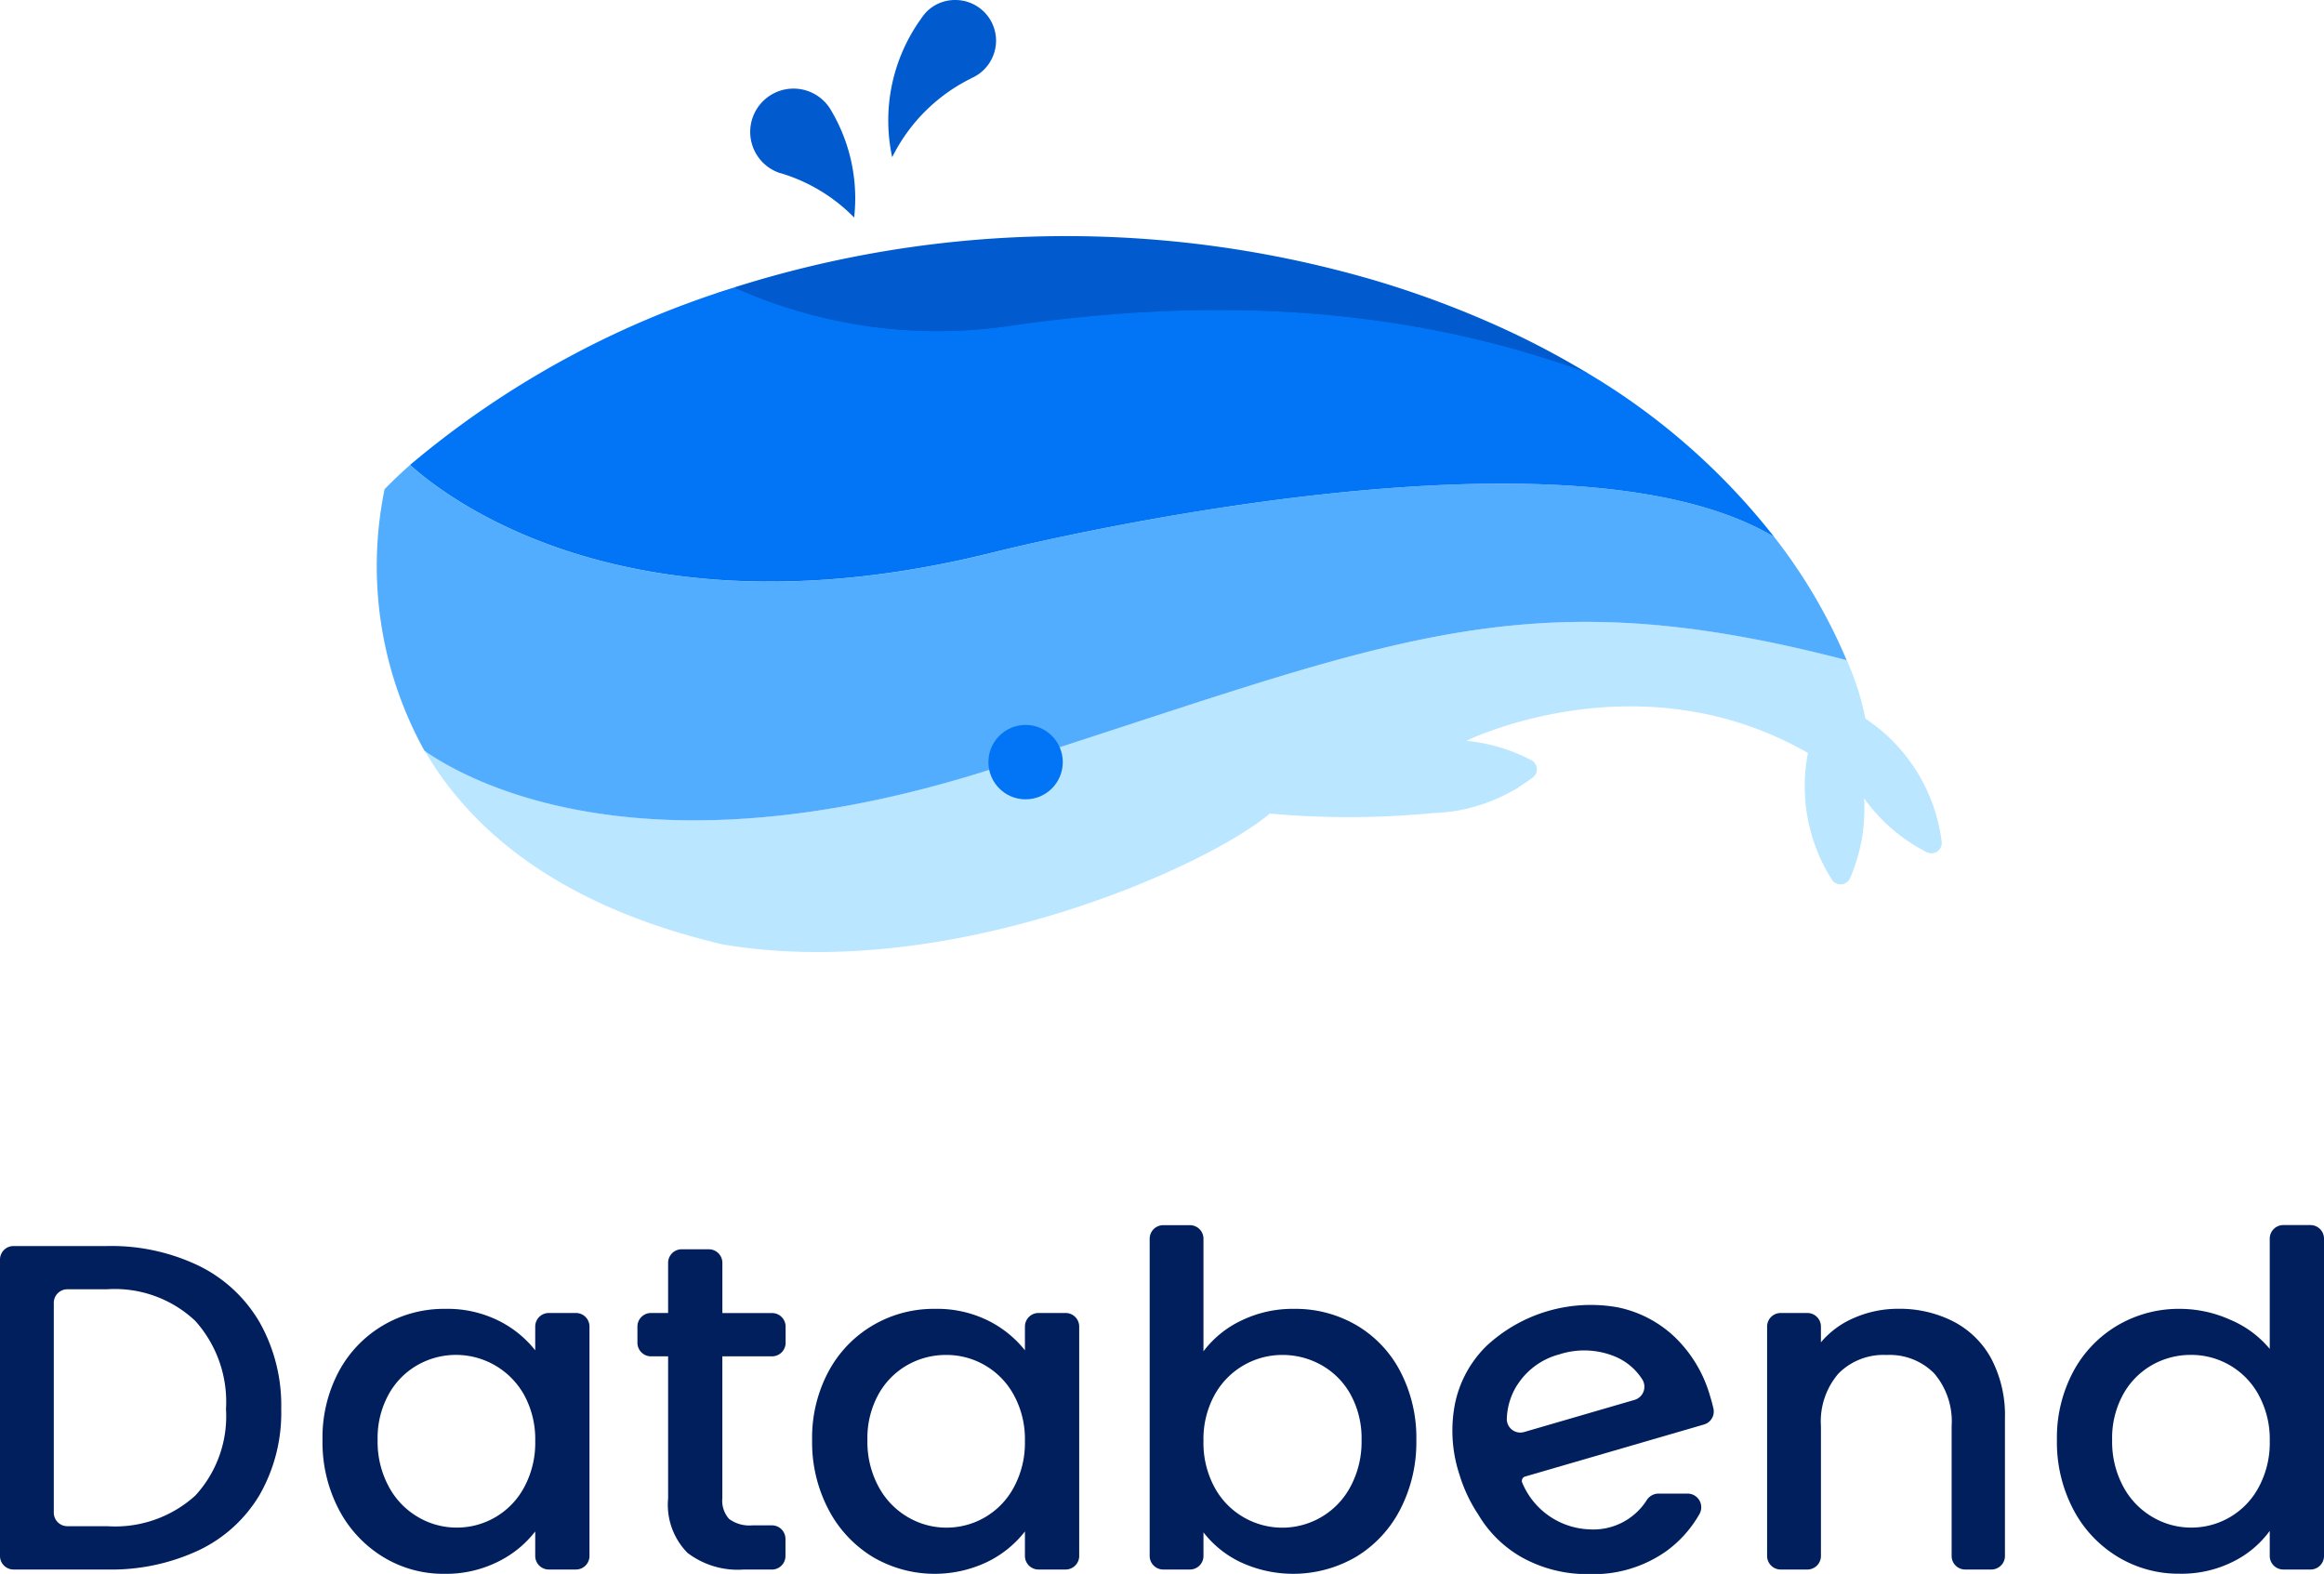 <svg id="layer_1" xmlns="http://www.w3.org/2000/svg" viewBox="0 0 110.033 74.511"><title>databend logo</title><path d="M9.417,59.924A6.765,6.765,0,0,1,12.3,62.613,8,8,0,0,1,13.315,66.7,7.822,7.822,0,0,1,12.3,70.754a6.686,6.686,0,0,1-2.882,2.634,9.77,9.77,0,0,1-4.346.914H.642A.641.641,0,0,1,0,73.66V59.63a.641.641,0,0,1,.642-.642H5.071A9.572,9.572,0,0,1,9.417,59.924ZM9.249,70.8A5.549,5.549,0,0,0,10.7,66.7a5.738,5.738,0,0,0-1.452-4.165,5.556,5.556,0,0,0-4.178-1.5H3.189a.642.642,0,0,0-.642.642v9.932a.641.641,0,0,0,.642.642H5.071A5.653,5.653,0,0,0,9.249,70.8Z" style="fill:#001f5c"/><path d="M16.036,64.937a5.6,5.6,0,0,1,2.1-2.192,5.683,5.683,0,0,1,2.938-.783,5.446,5.446,0,0,1,2.536.562,5.131,5.131,0,0,1,1.731,1.4V62.8a.642.642,0,0,1,.643-.642h1.284a.641.641,0,0,1,.642.642V73.66a.641.641,0,0,1-.642.642H25.984a.642.642,0,0,1-.643-.642V72.5a5.048,5.048,0,0,1-1.764,1.433,5.52,5.52,0,0,1-2.548.573,5.463,5.463,0,0,1-2.9-.805,5.732,5.732,0,0,1-2.089-2.247,6.835,6.835,0,0,1-.77-3.273A6.642,6.642,0,0,1,16.036,64.937Zm8.78,1.1a3.694,3.694,0,0,0-5.037-1.421,3.588,3.588,0,0,0-1.374,1.388,4.277,4.277,0,0,0-.526,2.17,4.461,4.461,0,0,0,.526,2.2,3.658,3.658,0,0,0,1.385,1.443,3.583,3.583,0,0,0,1.82.5,3.607,3.607,0,0,0,3.206-1.906,4.408,4.408,0,0,0,.525-2.192A4.348,4.348,0,0,0,24.816,66.039Z" style="fill:#001f5c"/><path d="M34.2,64.21v6.721a1.278,1.278,0,0,0,.324.98,1.619,1.619,0,0,0,1.1.3h.922a.642.642,0,0,1,.643.642v.809a.642.642,0,0,1-.643.642H35.185a3.913,3.913,0,0,1-2.637-.793,3.246,3.246,0,0,1-.915-2.578V64.21h-.811a.642.642,0,0,1-.642-.642V62.8a.642.642,0,0,1,.642-.642h.811V59.784a.641.641,0,0,1,.642-.642H33.56a.642.642,0,0,1,.642.642v2.377h2.351a.642.642,0,0,1,.643.642v.765a.642.642,0,0,1-.643.642Z" style="fill:#001f5c"/><path d="M39.222,64.937a5.59,5.59,0,0,1,2.1-2.192,5.676,5.676,0,0,1,2.937-.783,5.44,5.44,0,0,1,2.536.562,5.145,5.145,0,0,1,1.732,1.4V62.8a.641.641,0,0,1,.642-.642h1.285a.642.642,0,0,1,.642.642V73.66a.642.642,0,0,1-.642.642H49.169a.641.641,0,0,1-.642-.642V72.5a5.061,5.061,0,0,1-1.765,1.433A5.78,5.78,0,0,1,41.31,73.7a5.723,5.723,0,0,1-2.088-2.247,6.836,6.836,0,0,1-.771-3.273A6.643,6.643,0,0,1,39.222,64.937ZM48,66.039a3.625,3.625,0,0,0-3.2-1.895,3.7,3.7,0,0,0-1.832.474,3.594,3.594,0,0,0-1.374,1.388,4.277,4.277,0,0,0-.525,2.17,4.46,4.46,0,0,0,.525,2.2,3.665,3.665,0,0,0,1.385,1.443,3.584,3.584,0,0,0,1.821.5A3.607,3.607,0,0,0,48,70.413a4.409,4.409,0,0,0,.526-2.192A4.349,4.349,0,0,0,48,66.039Z" style="fill:#001f5c"/><path d="M58.756,62.524a5.568,5.568,0,0,1,2.514-.562,5.734,5.734,0,0,1,2.949.772A5.46,5.46,0,0,1,66.3,64.926a6.794,6.794,0,0,1,.759,3.25,6.924,6.924,0,0,1-.759,3.273A5.633,5.633,0,0,1,64.208,73.7a5.913,5.913,0,0,1-5.474.253,4.85,4.85,0,0,1-1.754-1.41V73.66a.641.641,0,0,1-.642.642H55.075a.642.642,0,0,1-.642-.642V58.638A.643.643,0,0,1,55.075,58h1.263a.642.642,0,0,1,.642.642v5.33A4.819,4.819,0,0,1,58.756,62.524Zm5.184,3.482a3.589,3.589,0,0,0-1.386-1.388,3.759,3.759,0,0,0-1.843-.474,3.658,3.658,0,0,0-3.206,1.895,4.348,4.348,0,0,0-.525,2.182,4.408,4.408,0,0,0,.525,2.192,3.61,3.61,0,0,0,1.385,1.421,3.654,3.654,0,0,0,5.05-1.454,4.482,4.482,0,0,0,.525-2.2A4.3,4.3,0,0,0,63.94,66.006Z" style="fill:#001f5c"/><path d="M75.238,72.4a3.585,3.585,0,0,1-3.162-2.2.214.214,0,0,1,.134-.3l8.465-2.462a.641.641,0,0,0,.45-.756c-.045-.2-.1-.4-.166-.615a6.248,6.248,0,0,0-1.665-2.77,5.522,5.522,0,0,0-2.707-1.408,7.247,7.247,0,0,0-6.206,1.828,5.331,5.331,0,0,0-1.489,2.721,6.633,6.633,0,0,0,.21,3.377,7.224,7.224,0,0,0,.847,1.823l.006,0a5.592,5.592,0,0,0,2.121,2.1,6.363,6.363,0,0,0,3.162.782,5.988,5.988,0,0,0,3.63-1.069,5.558,5.558,0,0,0,1.591-1.768.647.647,0,0,0-.552-.975H78.514a.665.665,0,0,0-.556.325A2.994,2.994,0,0,1,75.238,72.4Zm-3.394-6.844a3.375,3.375,0,0,1,1.978-1.437,3.821,3.821,0,0,1,2.643.1,2.8,2.8,0,0,1,1.282,1.07.649.649,0,0,1-.354.982l-5.227,1.521a.639.639,0,0,1-.824-.614A3.157,3.157,0,0,1,71.844,65.551Z" style="fill:#001f5c"/><path d="M92.48,62.557a4.275,4.275,0,0,1,1.8,1.763,5.747,5.747,0,0,1,.647,2.821V73.66a.641.641,0,0,1-.642.642h-1.24a.641.641,0,0,1-.642-.642V67.516a3.5,3.5,0,0,0-.827-2.5,2.963,2.963,0,0,0-2.256-.87,3,3,0,0,0-2.268.87,3.469,3.469,0,0,0-.837,2.5V73.66a.642.642,0,0,1-.643.642H84.308a.642.642,0,0,1-.642-.642V62.8a.642.642,0,0,1,.642-.642h1.263a.642.642,0,0,1,.643.642v.746a4.206,4.206,0,0,1,1.6-1.168,5.17,5.17,0,0,1,2.066-.419A5.592,5.592,0,0,1,92.48,62.557Z" style="fill:#001f5c"/><path d="M98.159,64.937a5.6,5.6,0,0,1,2.1-2.192,5.723,5.723,0,0,1,2.96-.783,5.841,5.841,0,0,1,2.379.518,4.875,4.875,0,0,1,1.866,1.378v-5.22a.642.642,0,0,1,.642-.642h1.285a.642.642,0,0,1,.642.642V73.66a.641.641,0,0,1-.642.642h-1.285a.641.641,0,0,1-.642-.642V72.473a4.745,4.745,0,0,1-1.732,1.455,5.442,5.442,0,0,1-2.535.573,5.558,5.558,0,0,1-2.938-.805,5.708,5.708,0,0,1-2.1-2.247,6.836,6.836,0,0,1-.771-3.273A6.643,6.643,0,0,1,98.159,64.937Zm8.78,1.1a3.625,3.625,0,0,0-3.206-1.895,3.7,3.7,0,0,0-1.832.474,3.6,3.6,0,0,0-1.374,1.388,4.287,4.287,0,0,0-.525,2.17,4.471,4.471,0,0,0,.525,2.2,3.671,3.671,0,0,0,1.385,1.443,3.584,3.584,0,0,0,1.821.5,3.607,3.607,0,0,0,3.206-1.906,4.408,4.408,0,0,0,.525-2.192A4.348,4.348,0,0,0,106.939,66.039Z" style="fill:#001f5c"/><path d="M91.936,39.892v.01a.494.494,0,0,1-.493.495h0a.5.5,0,0,1-.186-.039.042.042,0,0,1-.02-.01,8.2,8.2,0,0,1-2.98-2.559,8.207,8.207,0,0,1-.682,3.824c0,.005,0,.01-.005.01a.5.5,0,0,1-.677.176.443.443,0,0,1-.142-.127c-.005-.01-.01-.015-.01-.02A8.227,8.227,0,0,1,85.6,35.646c-8.017-4.6-16.166-.579-16.166-.579l.034.01a8.291,8.291,0,0,1,3.035.911l.029.015a.493.493,0,0,1,.167.667.587.587,0,0,1-.1.114.725.725,0,0,1-.064.049c-.211.157-.427.3-.652.441,0,.005-.005.015-.005.02-.108.063-.216.122-.334.181a8.111,8.111,0,0,1-2.044.794v.005c-.015.005-.035.005-.049.01a8.149,8.149,0,0,1-1.594.206,41.574,41.574,0,0,1-7.737.025c-3.006,2.539-15.136,7.992-25.874,6.2-7.791-1.824-11.964-5.433-14.141-9.179,1.991,1.4,10.336,6.105,26.723.912,18.906-5.992,24.948-9.282,40.611-5.2.006.014.01.024.015.039a13.077,13.077,0,0,1,.863,2.726v.005A8.212,8.212,0,0,1,91.936,39.892Z" style="fill:#bae6ff"/><path d="M84,25.418a25.64,25.64,0,0,1,3.432,5.835c-15.665-4.085-21.706-.8-40.611,5.2-16.387,5.193-24.732.484-26.723-.911l-.019-.035c-.01-.009-.01-.014-.01-.014a18.05,18.05,0,0,1-1.86-12.332c.343-.358.75-.746,1.206-1.148,1.795,1.624,10.572,8.409,27.659,4.13C47.077,26.139,73.863,19.353,84,25.418Z" style="fill:#52adff"/><path d="M70.443,15.9c1.288.594,3.532,1.053,4.749,1.782-9.7-3.506-20.1-3.125-28.08-1.992a23.447,23.447,0,0,1-13.2-1.795,52.021,52.021,0,0,1,30.2-.368A46.448,46.448,0,0,1,70.443,15.9Z" style="fill:#015bce"/><path d="M75.059,17.6A31.874,31.874,0,0,1,84,25.418c-10.139-6.066-36.926.721-36.926.721-17.088,4.28-25.864-2.506-27.659-4.13a44.121,44.121,0,0,1,15.352-8.4,23.441,23.441,0,0,0,13.2,1.794C55.951,14.268,65.356,14.092,75.059,17.6Z" style="fill:#0175f5"/><path d="M71.3,15.612A39.406,39.406,0,0,1,75.056,17.6c-9.7-3.506-19.107-3.33-27.09-2.2a23.459,23.459,0,0,1-13.2-1.794,52.02,52.02,0,0,1,30.2-.369A46.272,46.272,0,0,1,71.3,15.612Z" style="fill:#015bce"/><path d="M47.16,1.927a1.943,1.943,0,0,1-1.182,1.78v.005a8.245,8.245,0,0,0-3.736,3.731A8.242,8.242,0,0,1,43.587.917c.068-.1.142-.2.22-.294A1.9,1.9,0,0,1,45.223,0,1.929,1.929,0,0,1,47.16,1.922Z" style="fill:#015bce"/><path d="M40.492,9.4c0,.3-.02.6-.049.9A8.119,8.119,0,0,0,37.05,8.226a.3.3,0,0,0-.094-.024,2.051,2.051,0,1,1,2.418-2.934A8.149,8.149,0,0,1,40.492,9.4Z" style="fill:#015bce"/><circle cx="48.558" cy="36.08" r="1.761" style="fill:#0175f5"/></svg>
